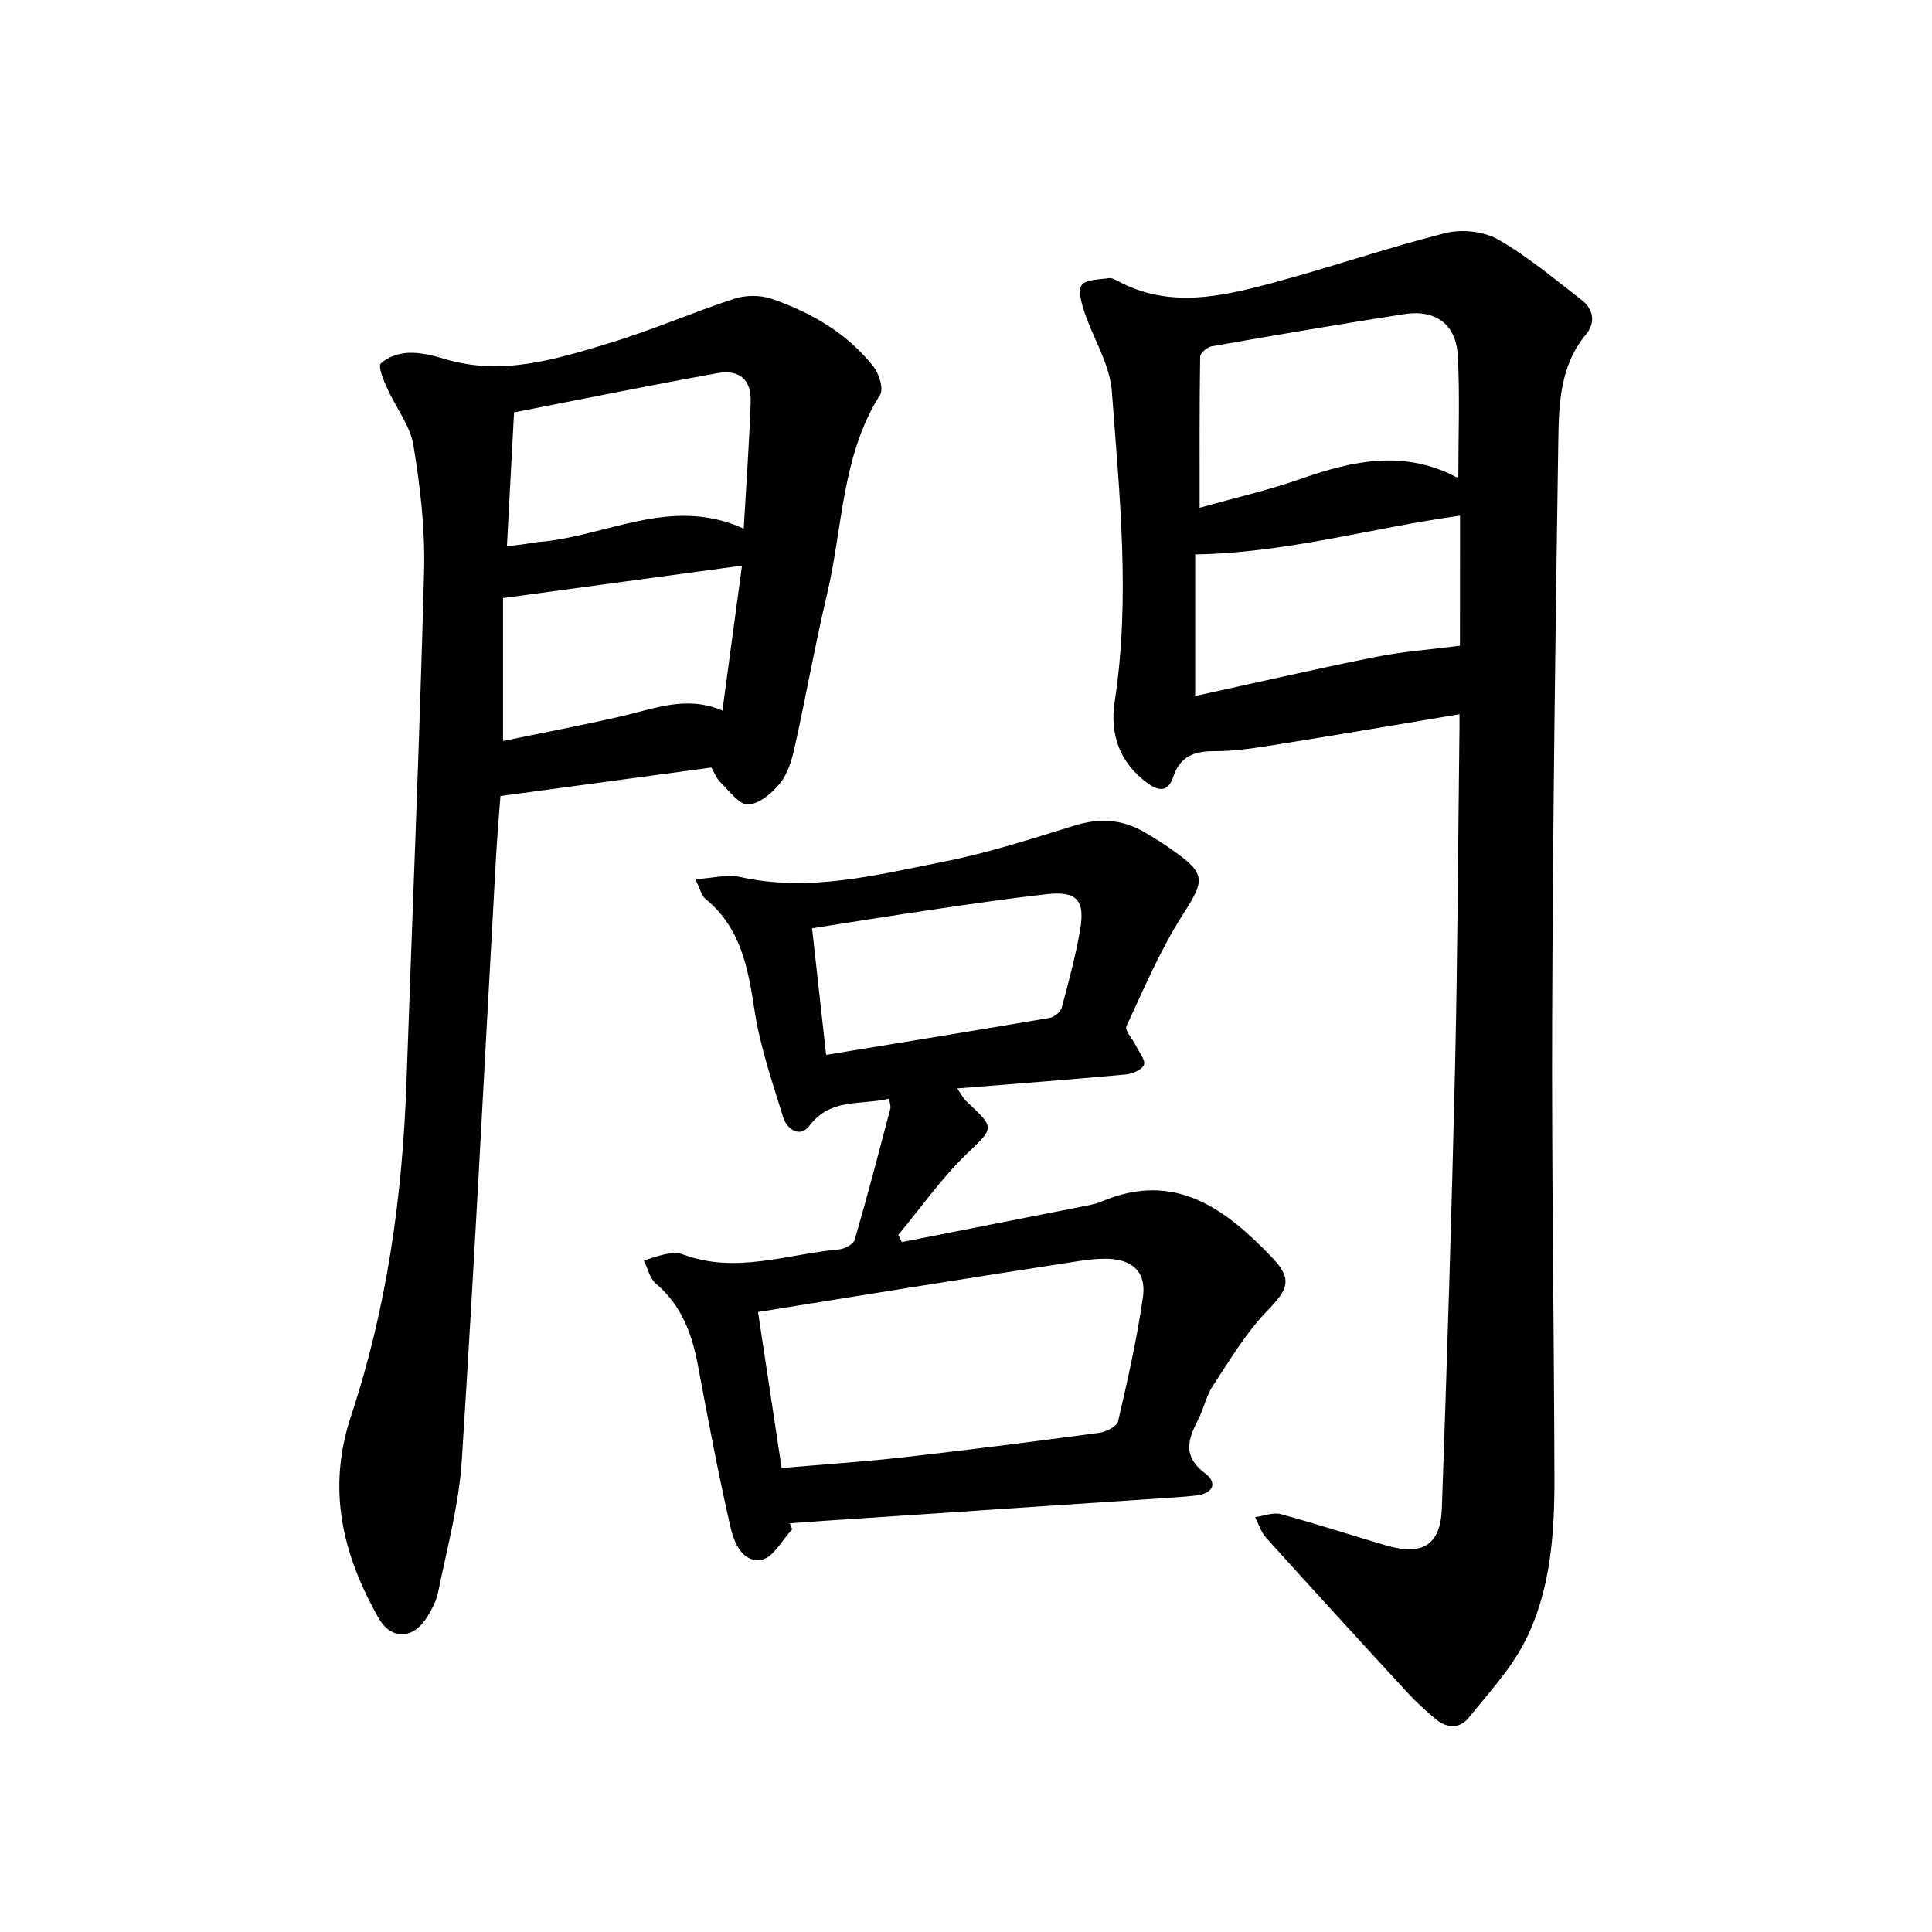 <svg enable-background="new 0 0 400 400" viewBox="0 0 400 400" xmlns="http://www.w3.org/2000/svg"><path d="m302.17 147.87c-12.68 2.12-24.87 4.22-37.08 6.16-4.54.72-9.14 1.51-13.71 1.49-4.21-.02-7.05 1.14-8.43 5.22-1.1 3.26-2.92 3.18-5.42 1.36-5.79-4.23-7.77-10.2-6.75-16.82 3.3-21.47.99-42.87-.58-64.24-.41-5.6-3.86-10.95-5.7-16.48-.6-1.8-1.37-4.5-.53-5.56.96-1.2 3.64-1.1 5.59-1.41.56-.09 1.25.25 1.8.55 10.54 5.73 21.3 3.32 31.88.49 12.08-3.22 23.93-7.33 36.04-10.38 3.36-.85 7.92-.36 10.89 1.34 6.13 3.5 11.63 8.15 17.26 12.49 2.49 1.92 2.97 4.71.93 7.16-5.55 6.68-5.62 14.8-5.74 22.66-.61 39.45-1.11 78.91-1.26 118.37-.12 31.82.38 63.64.47 95.46.03 11.67-.73 23.42-6.05 33.99-2.92 5.79-7.55 10.76-11.67 15.89-1.85 2.31-4.51 2.27-6.81.36-2.07-1.72-4.08-3.55-5.9-5.53-9.81-10.65-19.58-21.33-29.28-32.08-1.04-1.16-1.52-2.82-2.26-4.25 1.77-.24 3.7-1.05 5.29-.63 7.33 1.98 14.56 4.36 21.85 6.49 7.51 2.2 11.25-.07 11.52-7.72 1.07-30.36 2.03-60.72 2.73-91.08.53-22.9.62-45.82.9-68.73.04-1.38.02-2.78.02-4.57zm-.24-49.15c0-8.58.34-16.85-.11-25.07-.35-6.52-4.58-9.63-11.07-8.62-13.32 2.07-26.61 4.35-39.89 6.67-.93.16-2.37 1.41-2.38 2.17-.16 10.26-.11 20.53-.11 31.26 7.16-2.02 14.27-3.64 21.1-6.04 10.76-3.78 21.36-5.98 32.13-.26.08.05.27-.08.33-.11zm.35 8.04c-18.12 2.5-35.79 7.7-54.83 8.03v29.31c12.5-2.73 24.82-5.57 37.21-8.06 5.6-1.13 11.35-1.54 17.61-2.36.01-8.1.01-17.56.01-26.92z"/><path d="m147.29 158.91c-14.54 1.96-28.83 3.89-43.68 5.9-.29 3.94-.67 8.33-.92 12.72-2.32 41.6-4.42 83.22-7.08 124.8-.58 9.13-3.04 18.15-4.87 27.17-.43 2.11-1.53 4.23-2.8 6-2.85 3.99-7.15 3.78-9.57-.5-7.43-13.18-10.76-26.58-5.67-41.9 7.4-22.28 10.63-45.46 11.45-68.95 1.23-35.29 2.72-70.57 3.65-105.86.23-8.68-.78-17.49-2.2-26.07-.68-4.16-3.71-7.91-5.49-11.93-.73-1.64-1.88-4.43-1.25-5.05 1.39-1.34 3.79-2.13 5.8-2.2 2.48-.08 5.06.57 7.48 1.3 11.77 3.54 22.9.06 33.91-3.27 8.78-2.65 17.25-6.36 25.98-9.22 2.33-.76 5.35-.79 7.66 0 8.22 2.81 15.68 7.12 21.16 14.05 1.16 1.47 2.13 4.63 1.35 5.86-7.98 12.63-7.69 27.38-10.95 41.18-2.49 10.51-4.37 21.16-6.71 31.71-.58 2.6-1.38 5.43-2.98 7.44-1.64 2.06-4.32 4.35-6.64 4.47-1.85.1-3.96-2.83-5.77-4.6-.86-.84-1.31-2.11-1.86-3.05zm6.69-49.47c.54-9.4 1.15-17.79 1.44-26.18.16-4.61-2.28-6.84-6.9-6-13.98 2.52-27.91 5.36-42.09 8.12-.5 9.39-.98 18.36-1.48 27.71 1.51-.18 2.42-.26 3.31-.39 1.1-.15 2.19-.4 3.29-.49 13.96-1.1 27.29-9.63 42.43-2.77zm-.36 7.67c-16.81 2.28-32.81 4.45-49.47 6.71v29.59c8.1-1.68 16.48-3.25 24.77-5.18 6.72-1.56 13.29-4.29 20.65-1.11 1.36-10.08 2.65-19.63 4.05-30.01z"/><path d="m164.02 316.63c-2.1 2.21-3.96 5.9-6.35 6.29-4.11.67-5.75-3.73-6.49-6.99-2.5-10.98-4.59-22.07-6.66-33.14-1.23-6.58-3.38-12.51-8.71-17.01-1.28-1.08-1.7-3.18-2.51-4.81 1.59-.47 3.16-1.07 4.78-1.37 1.07-.2 2.33-.26 3.31.11 10.94 4.11 21.61-.07 32.37-1.04 1.15-.1 2.93-1.08 3.2-2 2.62-8.99 4.98-18.06 7.37-27.11.14-.54-.13-1.19-.25-2.09-5.81 1.39-12.12-.22-16.5 5.61-1.94 2.58-4.66.76-5.45-1.81-2.22-7.23-4.74-14.48-5.88-21.91-1.36-8.84-2.81-17.26-10.25-23.31-.75-.61-.98-1.87-2.03-4.01 3.6-.23 6.6-1.07 9.27-.47 14.47 3.22 28.39-.46 42.31-3.2 9.14-1.8 18.07-4.72 27-7.47 5.04-1.55 9.69-1.29 14.21 1.29 2.2 1.26 4.36 2.63 6.42 4.11 6.57 4.7 6.15 6.12 1.79 12.93-4.66 7.28-8.1 15.36-11.75 23.23-.4.87 1.31 2.69 2 4.09.64 1.32 1.99 2.97 1.62 3.92-.41 1.03-2.41 1.86-3.79 1.99-11.37 1.05-22.76 1.91-34.87 2.89.91 1.3 1.28 2.09 1.87 2.64 6.14 5.73 5.77 5.41-.07 11.08-5.17 5.02-9.37 11.03-14 16.61.24.49.49.99.73 1.48 12.29-2.42 24.58-4.83 36.86-7.26 1.55-.31 3.16-.57 4.6-1.18 15.12-6.37 25.58 1.59 35.18 11.61 4.37 4.56 3.31 6.64-.99 11.07-4.42 4.56-7.75 10.22-11.28 15.58-1.38 2.08-1.86 4.74-3.03 6.98-2.13 4.08-3.22 7.58 1.43 11.06 2.69 2.02 1.66 4.21-1.83 4.61-1.57.18-3.15.31-4.74.41-24.1 1.61-48.19 3.22-72.29 4.83-2.37.16-4.74.33-7.11.5.17.42.34.84.51 1.26zm-2.19-12.69c8.75-.76 16.97-1.3 25.14-2.22 13.55-1.53 27.09-3.25 40.61-5.07 1.43-.19 3.66-1.33 3.91-2.4 1.97-8.49 3.9-17.03 5.14-25.65.76-5.29-2.21-7.94-7.6-7.99-1.89-.02-3.81.2-5.68.48-11.44 1.76-22.87 3.56-34.3 5.38-10.6 1.69-21.2 3.41-32.11 5.17 1.62 10.8 3.19 21.13 4.89 32.3zm9.21-85.54c15.97-2.62 31.11-5.07 46.24-7.65.96-.16 2.29-1.21 2.53-2.1 1.45-5.36 2.89-10.74 3.83-16.21 1.05-6.12-.77-8-6.93-7.31-7.72.86-15.41 1.99-23.09 3.12-8.41 1.23-16.81 2.59-25.49 3.94.98 8.96 1.93 17.42 2.91 26.21z"/></svg>